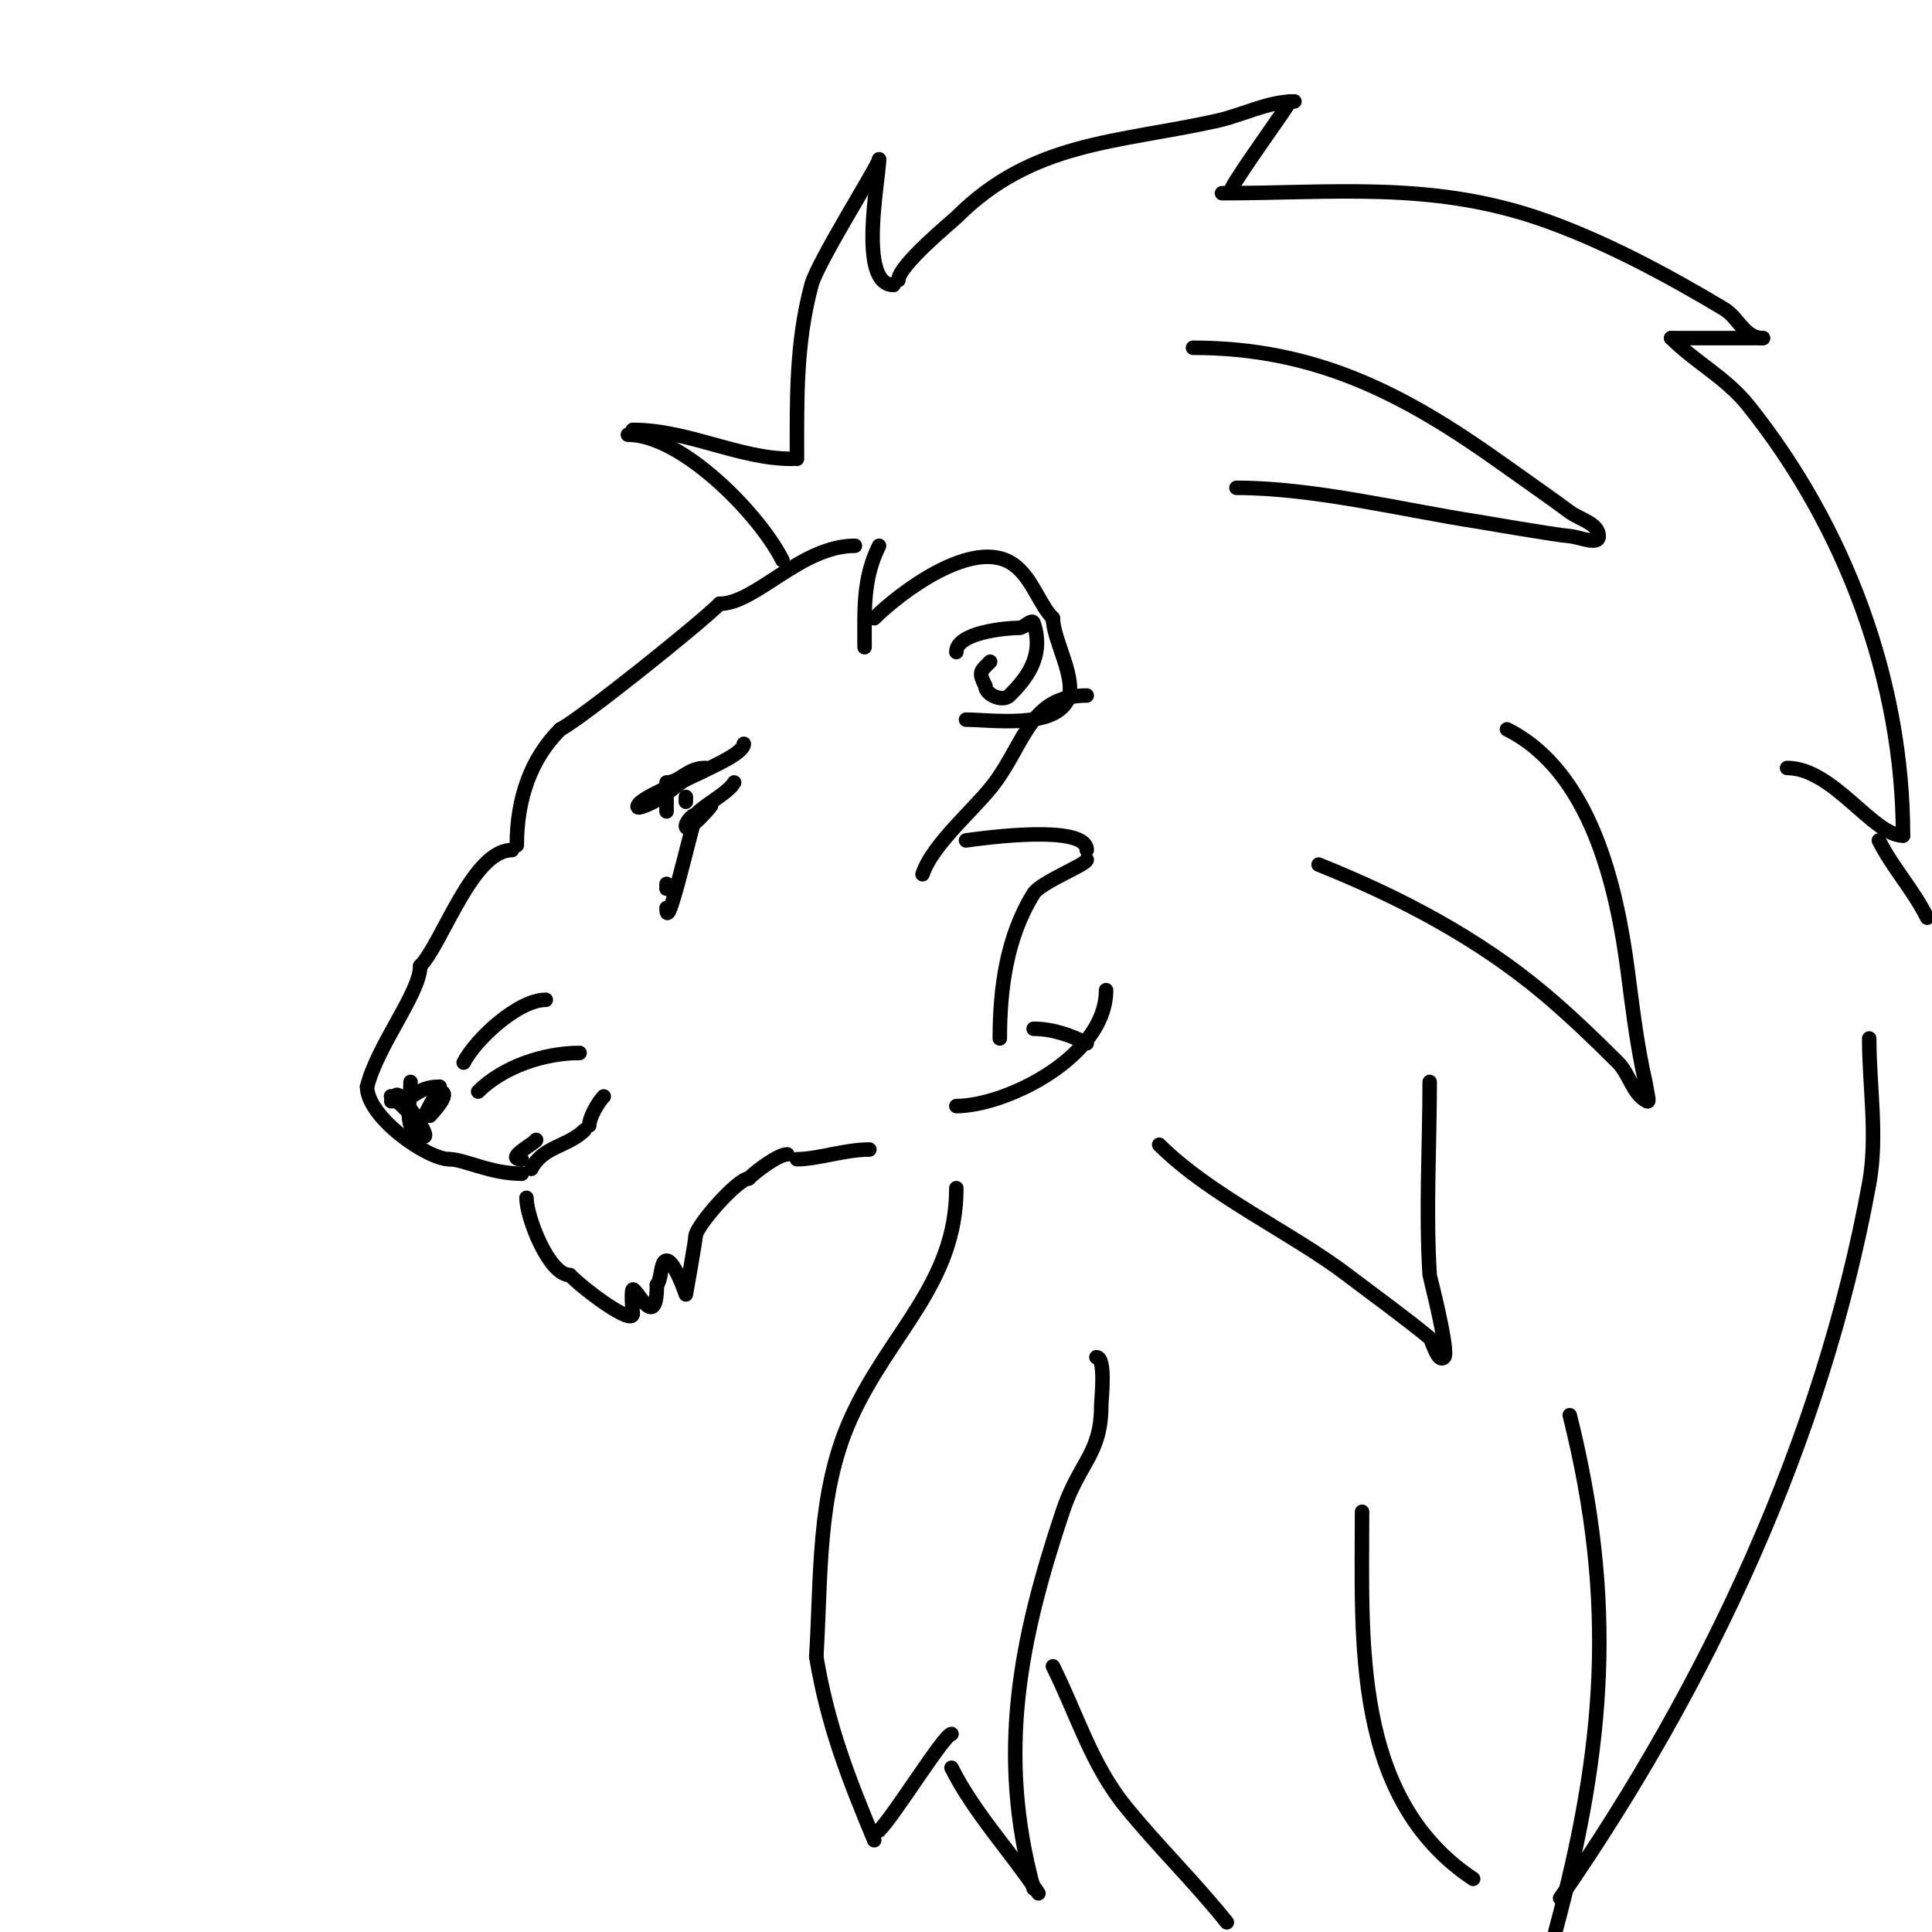 <svg viewBox='0 0 400 400' version='1.1' xmlns='http://www.w3.org/2000/svg' xmlns:xlink='http://www.w3.org/1999/xlink'><g fill='none' stroke='#000000' stroke-width='3' stroke-linecap='round' stroke-linejoin='round'><path d='M177,113c-11.204,0 -20.503,12 -28,12'/><path d='M149,125c-4.213,4.213 -28.813,23.906 -33,26'/><path d='M116,151c-6.151,6.151 -9,14.42 -9,24'/><path d='M106,176c-8.259,0 -14.496,19.496 -19,24'/><path d='M87,200c0,5.559 -8.836,16.343 -11,25'/><path d='M76,225c0,6.318 12.5,15 17,15'/><path d='M93,240c3.1,0 8.491,3 15,3'/><path d='M108,243l0,0'/><path d='M109,248c0,4.005 4.643,16 9,16'/><path d='M118,264c3.438,3.438 13,10.411 13,8'/><path d='M131,272c0,-0.351 -0.383,-4.617 0,-5c0.602,-0.602 5,9.062 5,-1'/><path d='M136,266c1.001,-1.001 0.716,-5 2,-5c1.652,0 4,7 4,7c0,0 2,-11.231 2,-12'/><path d='M144,256c0,-2.106 8.767,-12 11,-12'/><path d='M155,244c1.621,-1.621 6.16,-5 8,-5'/><path d='M162,116c-4.734,-9.468 -20.817,-26 -32,-26'/><path d='M131,89c11.518,0 21.904,6 33,6'/><path d='M165,95c0,-12.356 -0.247,-23.824 3,-36c1.292,-4.844 14,-24.867 14,-26'/><path d='M182,33c0,3.855 -4.495,26 3,26'/><path d='M186,58c0,-3.043 11.248,-12.248 12,-13c15.77,-15.77 33.203,-15.379 54,-20c5.367,-1.193 10.503,-4 16,-4'/><path d='M267,21c0,0.6 -10.298,14.596 -12,18'/><path d='M253,40c22.689,0 42.783,-2.406 65,5c13.362,4.454 27.415,12.049 39,19c2.904,1.743 4.149,6 8,6'/><path d='M365,70c-6.333,0 -12.667,0 -19,0'/><path d='M346,70c5.018,5.018 11.356,8.195 16,14c19.98,24.975 32,56.93 32,89'/><path d='M394,173c-6.227,0 -14.47,-14 -24,-14'/><path d='M165,240c4.395,0 9.79,-2 15,-2'/><path d='M198,229c10.312,0 31,-10.258 31,-24'/><path d='M229,205'/><path d='M198,246c0,19.87 -13.998,29.995 -22,48c-6.832,15.372 -5.974,32.583 -7,49'/><path d='M169,343c2.354,14.125 6.557,24.937 12,38'/><path d='M227,281c2.043,0 1,8.845 1,10c0,10.143 -4.555,11.665 -8,22c-8.781,26.342 -13.669,49.882 -6,78'/><path d='M182,379c3.191,-3.191 13.534,-20 15,-20'/><path d='M197,366c4.612,9.224 12.23,17.346 18,26'/><path d='M218,345c4.884,9.768 7.981,20.361 15,29c6.784,8.349 14.267,15.584 21,24'/><path d='M389,174c2.789,5.578 7.053,10.106 10,16'/><path d='M282,313c0,26.73 -2.091,59.273 23,76'/><path d='M325,293c9.706,38.826 7.264,68.878 -3,107'/><path d='M387,215c0,10 1.789,20.161 0,30c-9.664,53.153 -33.497,103.94 -64,148'/><path d='M154,154c0,3.524 -22,10.404 -22,13c0,0.333 0.684,0.105 1,0c3.182,-1.061 5.271,-2.953 8,-5c1.555,-1.166 6.944,-3 5,-3c-3.723,0 -5.247,3 -8,3'/><path d='M152,162c-1.137,2.273 -8,5.659 -8,7c0,0.333 0,1 0,1c0,0 2.89,-2.89 3,-3c1.509,-1.509 -5,6.134 -5,4c0,-0.943 2,-2.943 2,-2'/><path d='M144,169c-1.095,3.285 -6,24.924 -6,19'/><path d='M138,184c0,-0.333 0,-0.667 0,-1'/><path d='M138,165c0,1 0,2 0,3'/><path d='M142,167'/><path d='M142,166l0,-1'/><path d='M85,224c0,2.658 -0.813,6.561 0,9c0.38,1.14 3,3.202 3,2c0,-1.473 -6,-10.13 -6,-8'/><path d='M82,227c0,0.333 -1.298,-0.149 -1,0c1.332,0.666 5.435,5.565 6,5c1.678,-1.678 1.954,-3.954 4,-6'/><path d='M91,226c2.859,0 -2,5 -2,5c0,0 2,-5.126 2,-6'/><path d='M91,225c-5.213,0 -4.756,3 -10,3'/><path d='M81,228'/><path d='M108,240c-3.72,0 3,-3.46 3,-4'/><path d='M110,242c2.33,-4.66 7.644,-4.644 11,-8'/><path d='M122,233c0,-1.638 1.826,-4.826 3,-6'/><path d='M96,220c2.345,-4.691 11.243,-13 17,-13'/><path d='M99,226c5.197,-5.197 13.736,-8 21,-8'/><path d='M181,128c5.075,-5.075 20.755,-17.184 29,-11c3.77,2.828 5.222,8.222 8,11'/><path d='M218,128c0,4.546 5.144,12.712 3,17c-2.967,5.933 -15.956,4 -21,4'/><path d='M182,113c-3.421,6.843 -3,13.472 -3,21'/><path d='M225,144c-11.608,0 -12.706,9.418 -19,18c-3.838,5.234 -12.872,12.617 -15,19'/><path d='M200,174c4.155,-0.594 25,-3.376 25,2'/><path d='M225,178c0,0.98 -9.533,4.653 -11,7c-5.571,8.914 -7,19.649 -7,30'/><path d='M214,213c3.87,0 7.605,1.302 11,3'/><path d='M247,72c25.189,0 43.493,9.352 64,24c4.667,3.333 9.383,6.598 14,10c2.096,1.544 6,2.397 6,5c0,2 -4.007,0.166 -6,0c-3.23,-0.269 -18.067,-2.856 -19,-3c-15.449,-2.377 -33.884,-7 -50,-7'/><path d='M312,151c17.382,8.691 22.733,32.621 25,50c0.872,6.685 1.678,13.39 3,20c0.333,1.667 0.76,3.317 1,5c0.094,0.66 0.596,2.298 0,2c-2.981,-1.491 -3.643,-5.643 -6,-8c-4.836,-4.836 -9.779,-9.582 -15,-14c-13.838,-11.709 -30.249,-20.3 -47,-27'/><path d='M296,224c0,13.303 -0.829,26.731 0,40c0.014,0.218 4.094,15.906 3,17c-1.353,1.353 -2.522,-3.609 -3,-4c-5.521,-4.517 -11.32,-8.684 -17,-13c-11.72,-8.907 -28.456,-16.456 -39,-27'/><path d='M198,135c0,-4.011 10.068,-5 13,-5c1.054,0 2.667,-2 3,-1c2.332,6.995 -1.691,11.691 -5,15c-1.407,1.407 -5,-0.15 -5,-2'/><path d='M204,142c-1.427,-2.854 -1.096,-2.904 1,-5'/></g>
</svg>